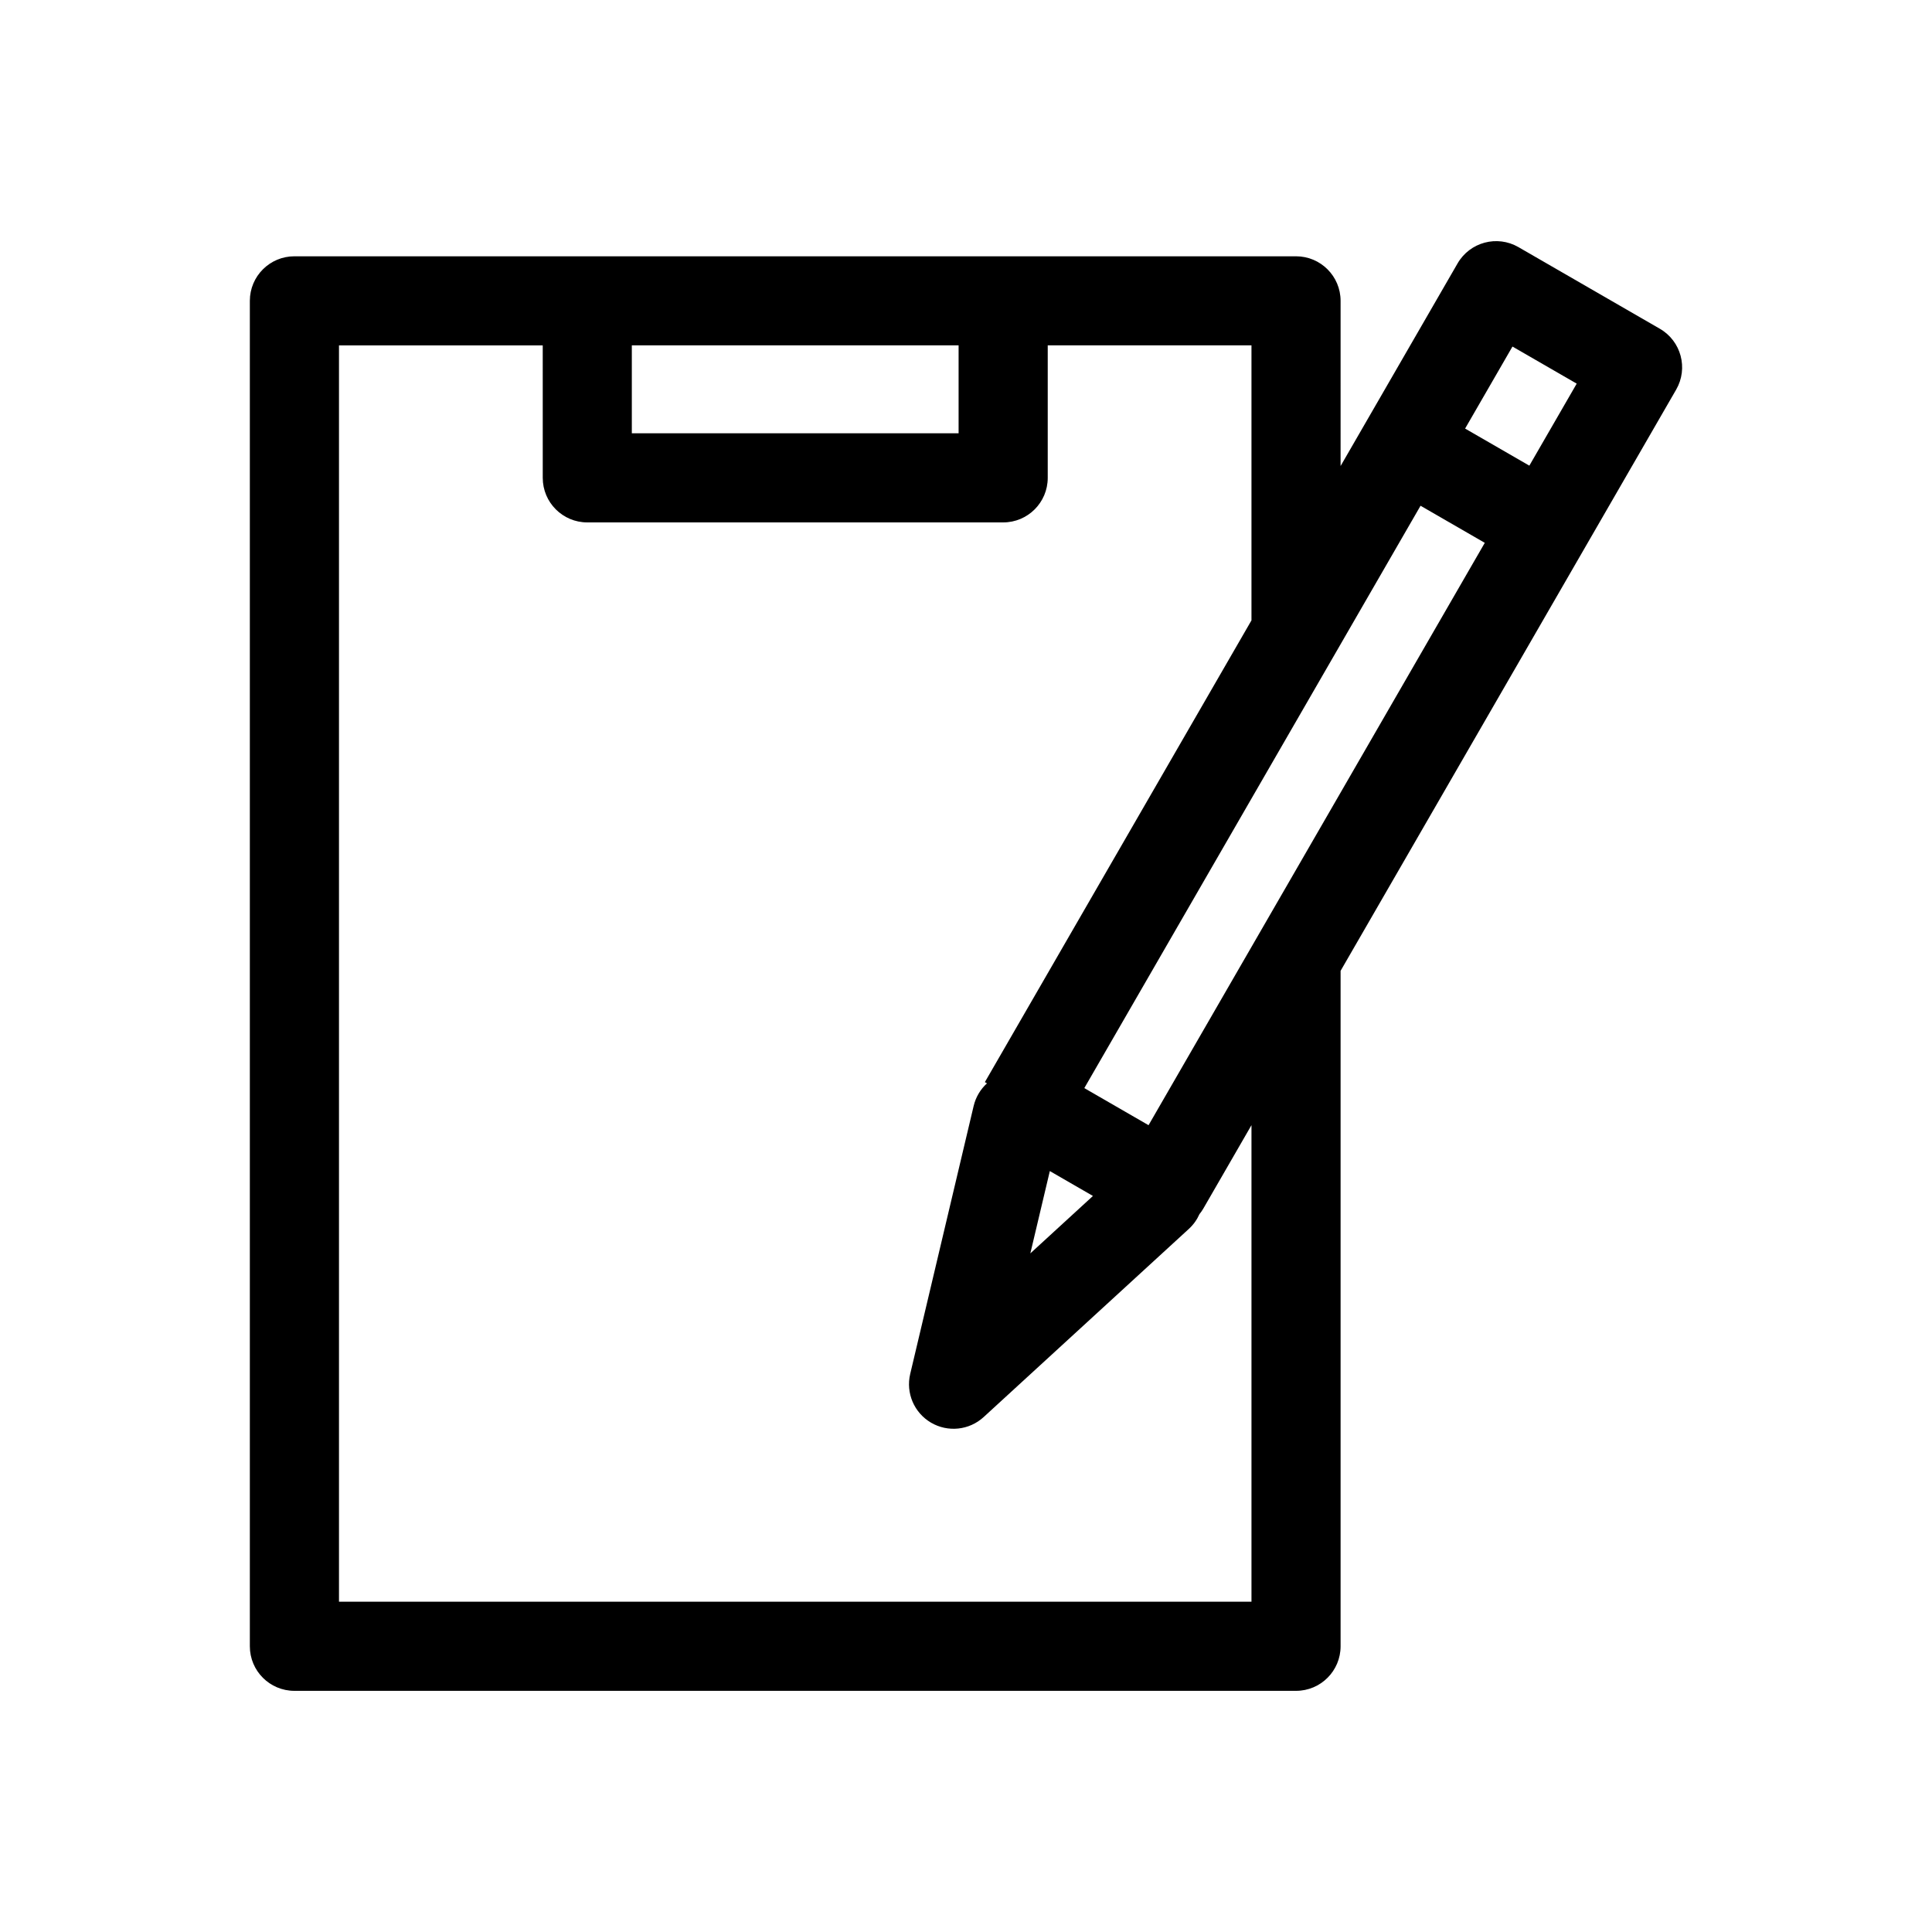 <?xml version="1.0" encoding="UTF-8"?>
<!-- Uploaded to: ICON Repo, www.iconrepo.com, Generator: ICON Repo Mixer Tools -->
<svg fill="#000000" width="800px" height="800px" version="1.1" viewBox="144 144 512 512" xmlns="http://www.w3.org/2000/svg">
 <path d="m499.27 267.5 31-53.691c3.262-5.648 10.484-7.582 16.133-4.32l37.477 21.637c5.644 3.258 7.578 10.48 4.32 16.129l-88.93 154.03v179c0 6.519-5.285 11.805-11.809 11.805h-265.44c-6.523 0-11.809-5.285-11.809-11.805v-356.56c0-6.519 5.285-11.805 11.809-11.805h265.44c6.523 0 11.809 5.285 11.809 11.805zm-211.44-31.973h-53.996v332.94h241.82v-126.29l-12.723 22.039c-0.32 0.559-0.68 1.078-1.074 1.559-0.637 1.441-1.574 2.769-2.809 3.902l-54.367 49.855c-3.824 3.508-9.484 4.106-13.953 1.484-4.477-2.625-6.711-7.859-5.516-12.906l16.812-71.008c0.566-2.402 1.836-4.461 3.535-6.008l-0.559-0.324 70.652-122.37v-72.879h-53.992v35.113c0 6.523-5.289 11.809-11.809 11.809h-110.21c-6.519 0-11.809-5.285-11.809-11.809zm129.22 240.63 16.59-15.215-11.426-6.598zm103.41-198.13-89.105 154.33 17.023 9.828 89.105-154.33zm11.809-20.453 17.023 9.828 12.551-21.734-17.023-9.828zm-134.23-22.051h-86.598v23.305h86.598z" fill-rule="evenodd"/>
</svg>